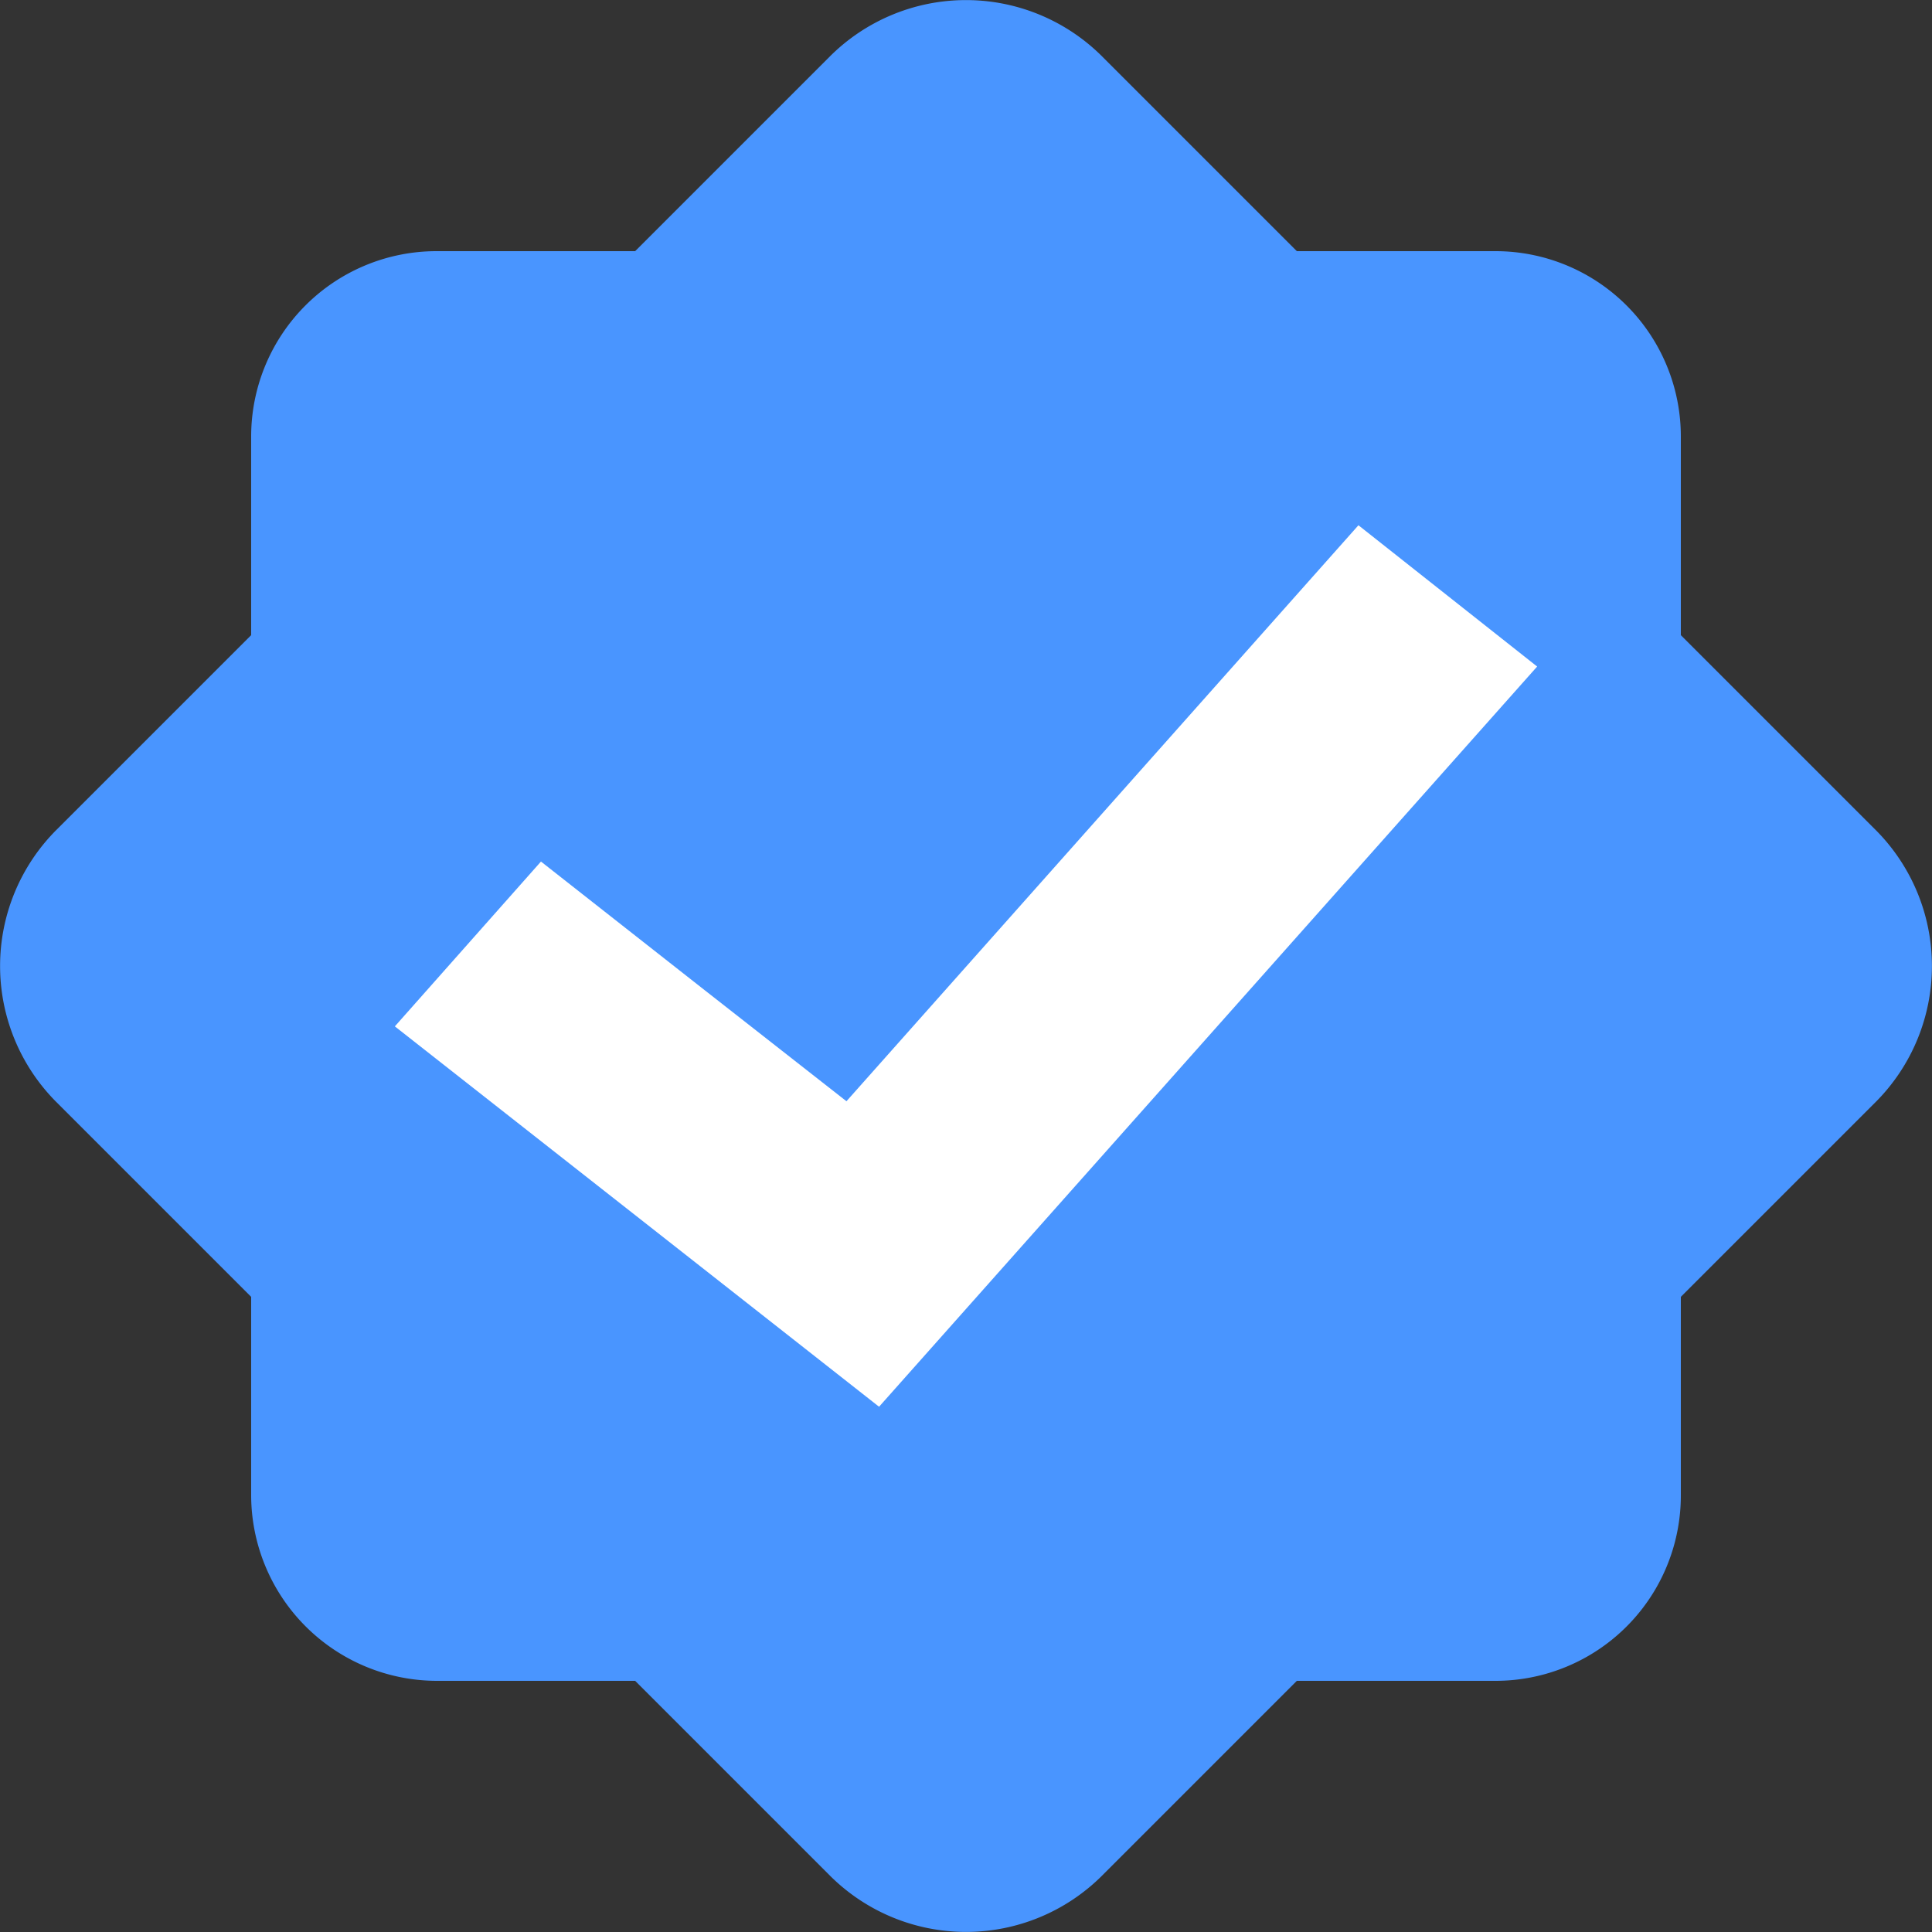 <?xml version="1.0" standalone="no"?><!DOCTYPE svg PUBLIC "-//W3C//DTD SVG 1.1//EN" "http://www.w3.org/Graphics/SVG/1.1/DTD/svg11.dtd"><svg t="1732599904138" class="icon" viewBox="0 0 1024 1024" version="1.1" xmlns="http://www.w3.org/2000/svg" p-id="3361" width="256" height="256" xmlns:xlink="http://www.w3.org/1999/xlink"><rect x="0" y="0" width="1024" height="1024" fill="#333333" stroke="none"/><path d="M994.24 440l-103.36-103.36V231.36a98.24 98.24 0 0 0-98.24-98.24h-105.28L584 29.76a102.08 102.08 0 0 0-144 0l-103.36 103.36H231.36a98.24 98.24 0 0 0-98.24 98.24v105.28L29.76 440a102.08 102.08 0 0 0 0 144l103.36 103.36v105.28a98.56 98.56 0 0 0 98.24 98.24h105.28l103.36 103.36a102.08 102.08 0 0 0 144 0l103.36-103.36h105.28a98.24 98.24 0 0 0 98.24-98.24v-105.28l103.36-103.36a102.08 102.08 0 0 0 0-144z" fill="#4995ff" p-id="3362"></path><path d="M720 278.4l-271.36 305.28-76.8-60.16-85.12-66.88L209.28 544l162.56 127.68 94.08 73.92 348.8-392.32L720 278.4z" fill="#ffffff" p-id="3363" data-spm-anchor-id="a313x.manage_type_myprojects.0.i2.8d5a3a81qquLQm" class=""></path></svg>